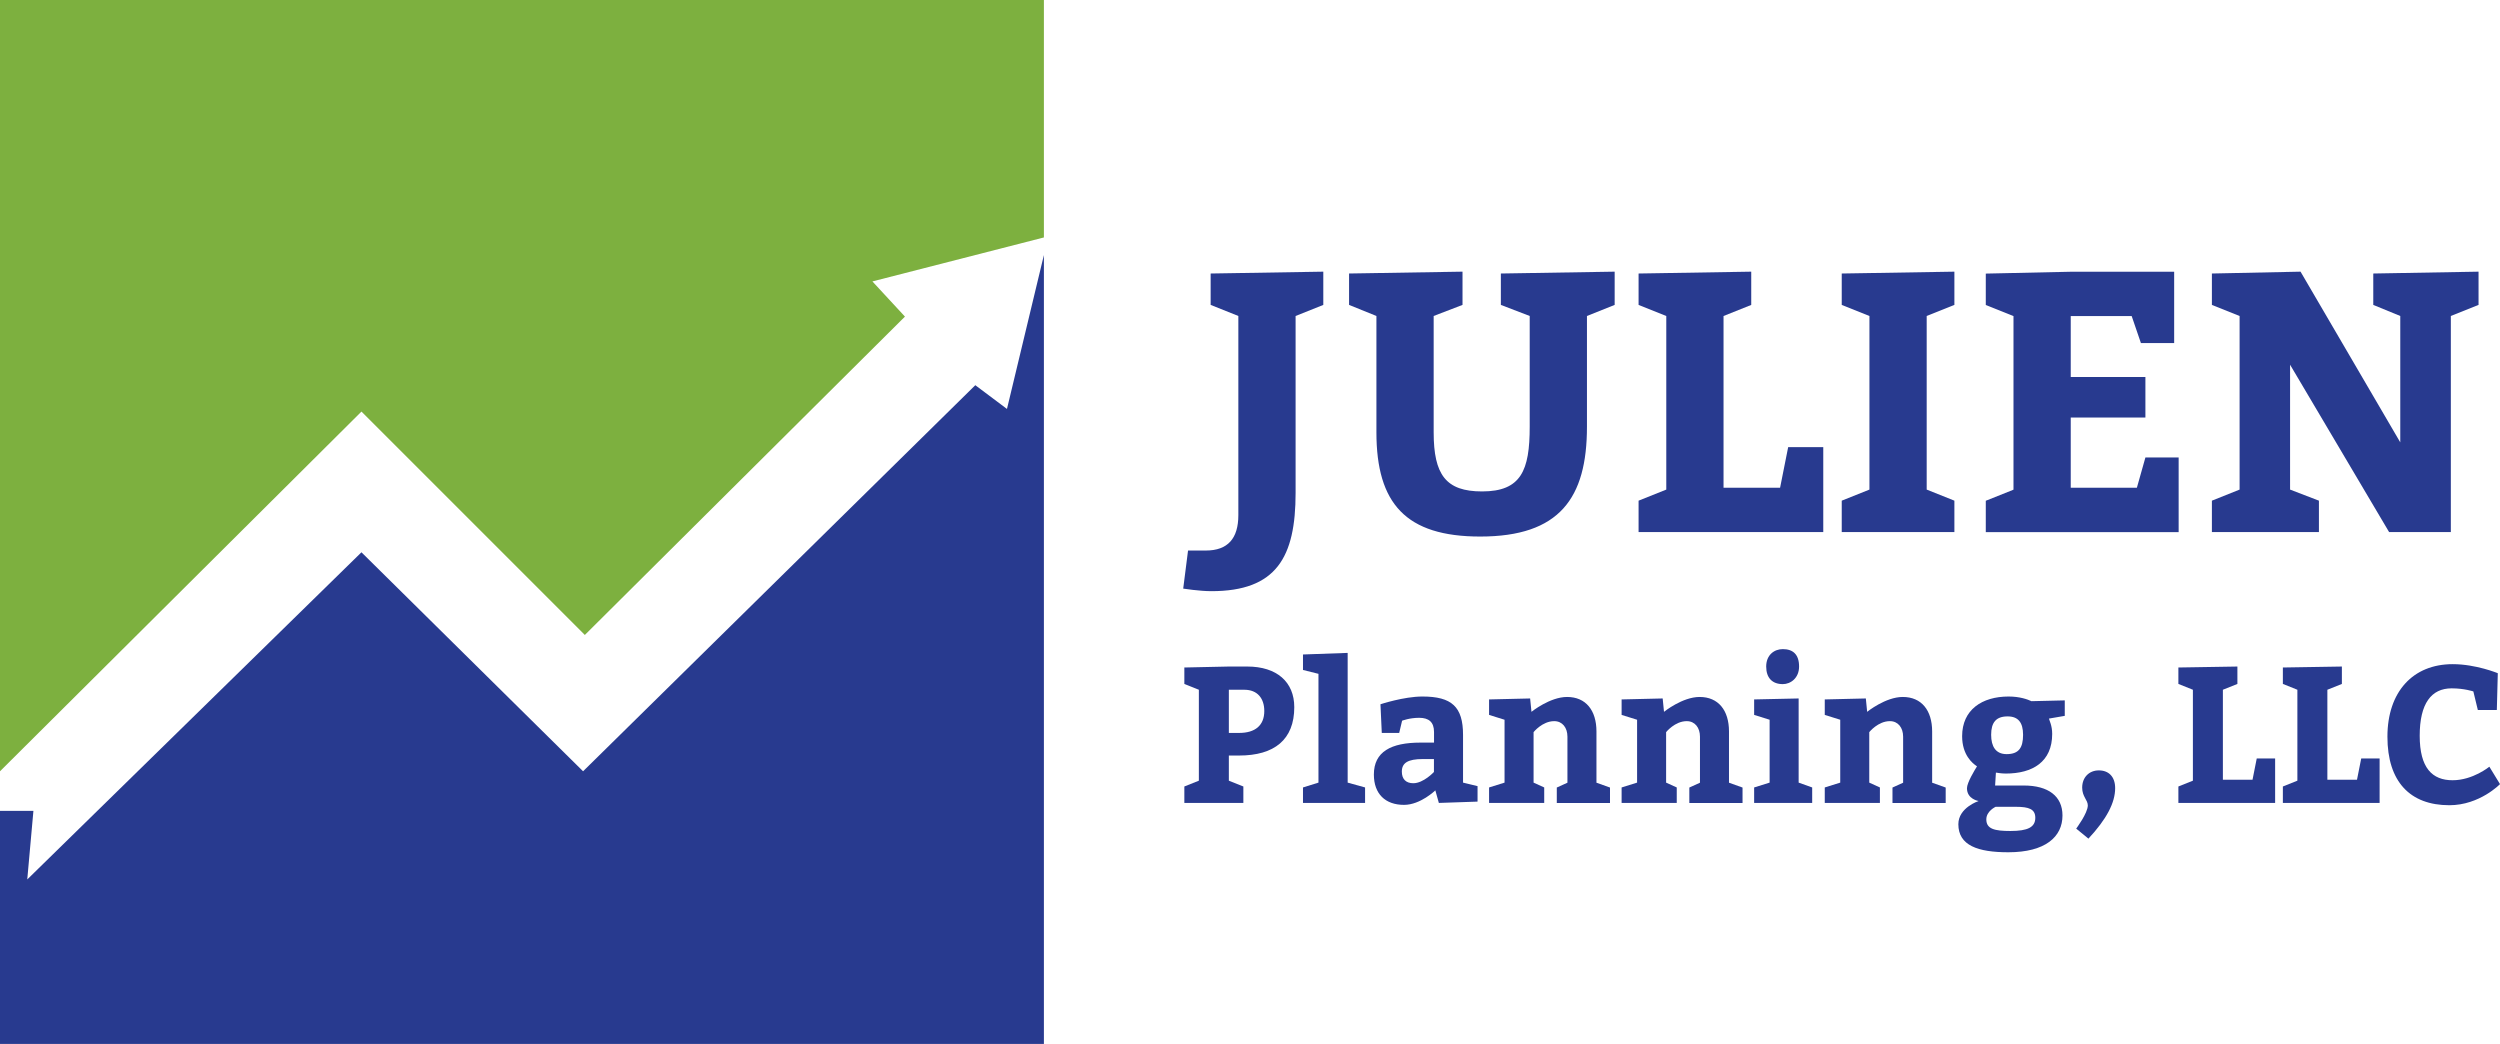 <?xml version="1.0" encoding="UTF-8"?>
<svg id="Layer_2" data-name="Layer 2" xmlns="http://www.w3.org/2000/svg" viewBox="0 0 284.27 118.7">
  <defs>
    <style>
      .cls-1, .cls-2 {
        fill: #283a8f;
      }

      .cls-1, .cls-2, .cls-3 {
        stroke-width: 0px;
      }

      .cls-4 {
        isolation: isolate;
      }

      .cls-2, .cls-3 {
        fill-rule: evenodd;
      }

      .cls-3 {
        fill: #7db03f;
      }
    </style>
  </defs>
  <g id="Layer_2-2" data-name="Layer 2">
    <g id="Layer_1-23" data-name="Layer 1-23">
      <g>
        <polyline class="cls-2" points="114.5 46.5 110.9 43.8 66.3 87.7 41.1 62.8 3.1 100 3.8 92.2 0 92.2 0 118.7 118.7 118.7 118.7 29 114.5 46.5"/>
        <polyline class="cls-3" points="41.1 46.8 66.5 72.2 102.9 36 99.2 32 118.7 27 118.7 0 0 0 0 87.7 41.1 46.8"/>
      </g>
    </g>
    <g>
      <g class="cls-4">
        <g class="cls-4">
          <path class="cls-1" d="M137.73,67.22c-1.34,0-3.19-.29-3.19-.29l.55-4.33h2.02c2.52,0,3.7-1.39,3.7-4.03v-22.64l-3.15-1.26v-3.57l12.81-.21v3.78l-3.15,1.26v20.12c0,7.31-2.18,11.17-9.58,11.17Z"/>
          <path class="cls-1" d="M168.52,55.88c4.45,0,5.42-2.39,5.42-7.35v-12.6l-3.28-1.26v-3.57l12.94-.21v3.78l-3.15,1.26v12.6c0,8.11-3.11,12.48-12.14,12.48-8.44,0-11.8-3.74-11.8-11.85v-13.23l-3.11-1.26v-3.57l12.9-.21v3.78l-3.28,1.26v13.23c0,4.83,1.39,6.72,5.5,6.72Z"/>
          <path class="cls-1" d="M202.41,55.46l.92-4.62h3.99v9.66h-21v-3.57l3.15-1.26v-19.74l-3.15-1.26v-3.57l12.81-.21v3.78l-3.15,1.26v19.53h6.43Z"/>
          <path class="cls-1" d="M209.42,60.5v-3.57l3.15-1.26v-19.74l-3.15-1.26v-3.57l12.81-.21v3.78l-3.15,1.26v19.74l3.15,1.26v3.57h-12.81Z"/>
          <path class="cls-1" d="M243.95,42.86v4.62h-8.49v7.98h7.52l.97-3.44h3.78v8.49h-21.93v-3.57l3.15-1.26v-19.74l-3.15-1.26v-3.57l9.66-.21h11.76v8.11h-3.78l-1.05-3.07h-6.93v6.93h8.49Z"/>
          <path class="cls-1" d="M251.51,60.5v-3.57l3.15-1.26v-19.74l-3.15-1.26v-3.57l10.08-.21,11.34,19.41v-14.37l-3.07-1.26v-3.57l11.97-.21v3.78l-3.15,1.26v24.57h-7.02l-11.26-19.03v14.2l3.28,1.26v3.57h-12.18Z"/>
        </g>
      </g>
      <g class="cls-4">
        <g class="cls-4">
          <path class="cls-1" d="M134.67,91.3v-1.87l1.65-.66v-10.34l-1.65-.66v-1.87l5.06-.11h2.09c3.37,0,5.35,1.76,5.35,4.62,0,3.7-2.27,5.5-6.27,5.5h-1.17v2.86l1.65.66v1.87h-6.71ZM140.9,83.34c1.83,0,2.86-.86,2.86-2.49,0-1.43-.77-2.42-2.27-2.42h-1.76v4.91h1.17Z"/>
          <path class="cls-1" d="M153.24,88.99l1.98.55v1.76h-7.06v-1.76l1.76-.55v-12.37l-1.76-.44v-1.76l5.08-.18v14.74Z"/>
          <path class="cls-1" d="M163.21,89.87s-1.69,1.65-3.56,1.65c-2.13,0-3.43-1.25-3.43-3.45,0-2.6,1.96-3.63,5.3-3.63h1.54v-1.21c0-1.12-.59-1.61-1.69-1.61s-1.94.33-1.94.33l-.33,1.39h-1.98l-.15-3.26s2.66-.88,4.77-.88c3.34,0,4.62,1.17,4.62,4.36v5.43l1.65.4v1.76l-4.4.15-.4-1.43ZM160.7,89.06c1.17,0,2.35-1.28,2.35-1.28v-1.47h-1.25c-1.72,0-2.4.44-2.4,1.43,0,.84.46,1.32,1.3,1.32Z"/>
          <path class="cls-1" d="M174.14,80.94s2.09-1.69,4.05-1.69c2.13,0,3.34,1.52,3.34,3.92v5.83l1.54.55v1.76h-6.05v-1.76l1.21-.55v-5.24c0-1.01-.57-1.76-1.5-1.76-1.36,0-2.35,1.25-2.35,1.25v5.74l1.21.55v1.76h-6.27v-1.76l1.76-.55v-7.15l-1.76-.55v-1.76l4.67-.11.15,1.52Z"/>
          <path class="cls-1" d="M189.21,80.94s2.09-1.69,4.05-1.69c2.13,0,3.34,1.52,3.34,3.92v5.83l1.54.55v1.76h-6.05v-1.76l1.21-.55v-5.24c0-1.01-.57-1.76-1.5-1.76-1.36,0-2.35,1.25-2.35,1.25v5.74l1.21.55v1.76h-6.27v-1.76l1.76-.55v-7.15l-1.76-.55v-1.76l4.67-.11.15,1.52Z"/>
          <path class="cls-1" d="M204.52,88.99l1.54.55v1.76h-6.6v-1.76l1.76-.55v-7.15l-1.76-.55v-1.76l5.06-.11v9.57ZM202.72,73.81c1.14,0,1.85.59,1.85,1.98,0,1.3-.95,2-1.85,2-1.19,0-1.89-.7-1.89-2s.9-1.98,1.89-1.98Z"/>
          <path class="cls-1" d="M212.31,80.94s2.09-1.69,4.05-1.69c2.13,0,3.34,1.52,3.34,3.92v5.83l1.54.55v1.76h-6.05v-1.76l1.21-.55v-5.24c0-1.01-.57-1.76-1.5-1.76-1.36,0-2.35,1.25-2.35,1.25v5.74l1.21.55v1.76h-6.27v-1.76l1.76-.55v-7.15l-1.76-.55v-1.76l4.67-.11.15,1.52Z"/>
          <path class="cls-1" d="M224.98,91.08s-1.32-.2-1.32-1.45c0-.64.88-2.07,1.14-2.49-.53-.35-1.69-1.3-1.69-3.43,0-3.01,2.27-4.51,5.28-4.51,1.28,0,2.18.33,2.6.53l3.79-.09v1.76l-1.8.31c.04.2.37.79.37,1.74,0,3.19-2.24,4.51-5.28,4.51-.59,0-1.03-.11-1.12-.11l-.09,1.47h3.26c2.79,0,4.4,1.21,4.4,3.41,0,2.42-1.94,4.18-6.16,4.18-3.46,0-5.68-.77-5.68-3.19,0-1.89,2.31-2.64,2.31-2.64ZM225.86,93.17c0,1.1.95,1.32,2.75,1.32,1.98,0,2.82-.44,2.82-1.5,0-.99-.73-1.25-2.2-1.25h-2.31s-1.06.48-1.06,1.43ZM226.41,83.55c0,1.32.51,2.2,1.76,2.2,1.39,0,1.87-.73,1.87-2.2,0-1.39-.55-2.09-1.76-2.09-1.32,0-1.87.7-1.87,2.09Z"/>
          <path class="cls-1" d="M238.66,87.6c1.1,0,1.85.7,1.85,2.02,0,1.67-.99,3.54-3.04,5.74l-1.39-1.14s1.32-1.76,1.32-2.64c0-.62-.64-.99-.64-2.02,0-1.19.81-1.96,1.89-1.96Z"/>
          <path class="cls-1" d="M256.13,88.66l.48-2.42h2.09v5.06h-11v-1.87l1.65-.66v-10.34l-1.65-.66v-1.87l6.71-.11v1.98l-1.65.66v10.23h3.37Z"/>
          <path class="cls-1" d="M268.01,88.66l.48-2.42h2.09v5.06h-11v-1.87l1.65-.66v-10.34l-1.65-.66v-1.87l6.71-.11v1.98l-1.65.66v10.23h3.37Z"/>
          <path class="cls-1" d="M278.77,78.27c-2.31,0-3.63,1.72-3.63,5.39s1.43,5.06,3.74,5.06,4.18-1.54,4.18-1.54l1.21,1.98s-2.31,2.4-5.76,2.4c-4.47,0-7.04-2.68-7.04-7.79s2.9-8.25,7.42-8.25c2.66,0,5.13,1.03,5.13,1.03l-.11,4.18h-2.16l-.51-2.11s-1.03-.35-2.46-.35Z"/>
        </g>
      </g>
    </g>
  </g>
</svg>